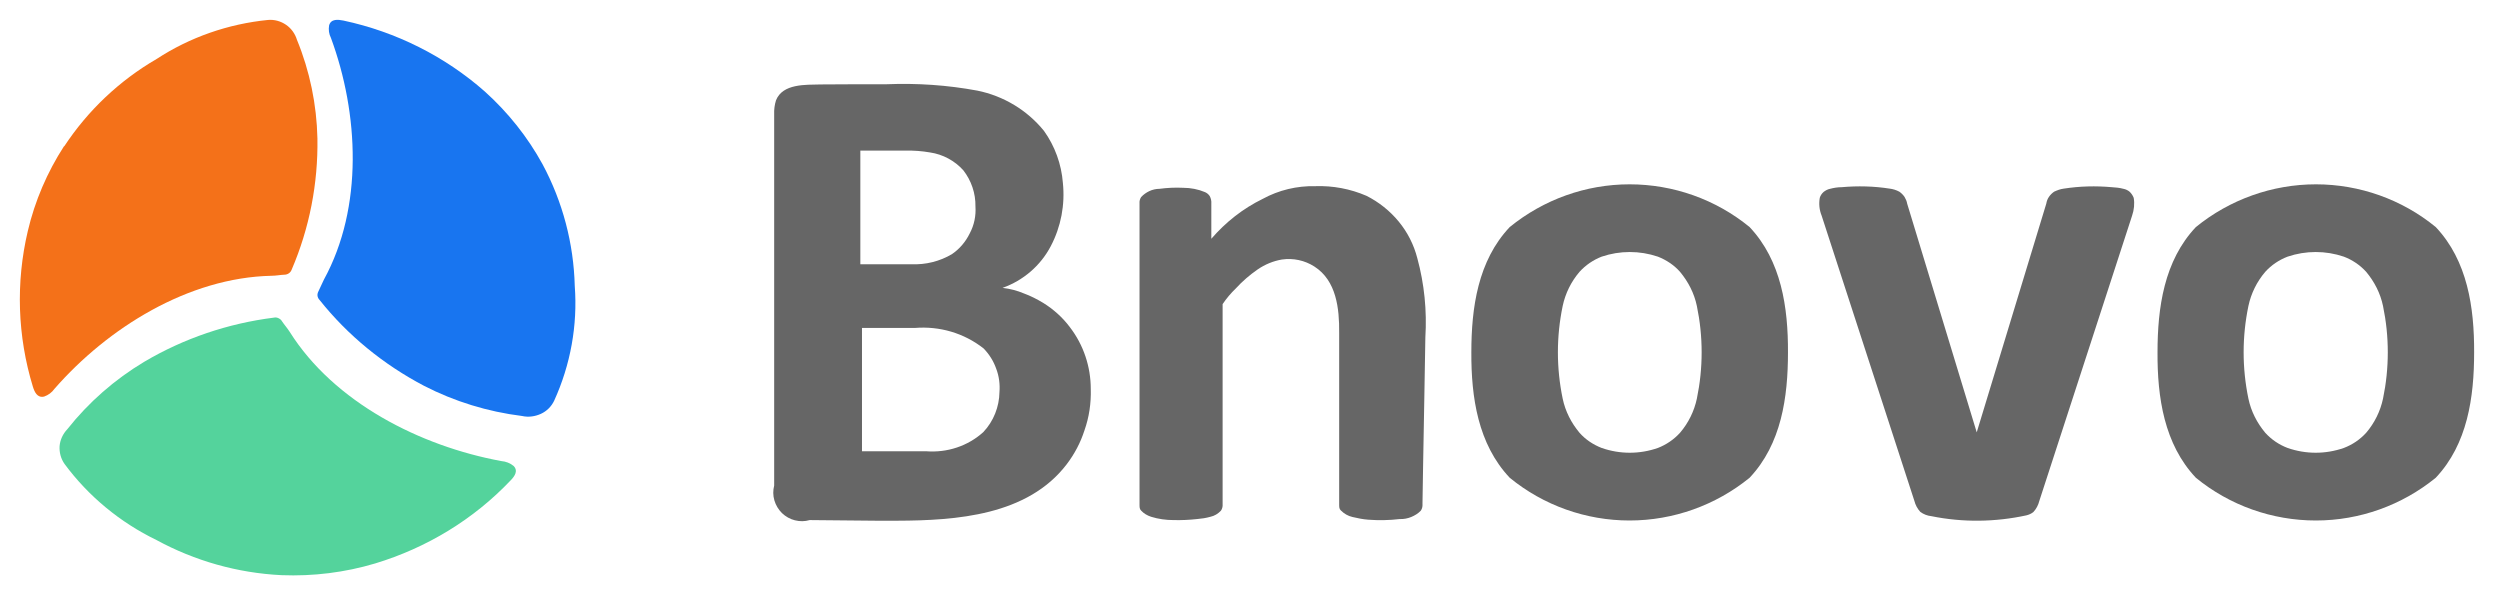<?xml version="1.0" encoding="UTF-8" standalone="no"?>
<svg xmlns:dc="http://purl.org/dc/elements/1.1/" xmlns:cc="http://creativecommons.org/ns#" xmlns:rdf="http://www.w3.org/1999/02/22-rdf-syntax-ns#" xmlns:svg="http://www.w3.org/2000/svg" xmlns="http://www.w3.org/2000/svg" xmlns:sodipodi="http://sodipodi.sourceforge.net/DTD/sodipodi-0.dtd" xmlns:inkscape="http://www.inkscape.org/namespaces/inkscape" width="126" height="30" viewBox="0 0 126 30" fill="none" version="1.1" id="svg18" sodipodi:docname="bgnovo.svg" inkscape:version="0.92.5 (2060ec1f9f, 2020-04-08)">
  <defs id="defs22"></defs>
  <path d="M3.238 7.374C4.427 5.569 6.017 4.063 7.891 2.974C9.572 1.876 11.501 1.204 13.512 1.005C13.832 0.978 14.152 1.068 14.417 1.25C14.682 1.431 14.874 1.703 14.965 2.003C15.614 3.582 15.961 5.269 15.998 6.975C16.035 9.244 15.596 11.503 14.7 13.59C14.673 13.663 14.627 13.726 14.563 13.771C14.499 13.817 14.417 13.844 14.344 13.844C14.124 13.853 13.905 13.899 13.685 13.899C9.499 13.989 5.432 16.521 2.745 19.597C2.617 19.778 2.434 19.914 2.224 19.987C1.876 20.069 1.739 19.751 1.657 19.488C0.88 16.947 0.789 14.243 1.401 11.648C1.758 10.124 2.379 8.681 3.229 7.365" fill="#F47119" id="path2"></path>
  <path d="M14.183 28.988C11.975 28.88 9.823 28.271 7.885 27.217C6.049 26.327 4.456 25.01 3.254 23.384C3.068 23.121 2.984 22.803 3.003 22.485C3.03 22.167 3.17 21.867 3.394 21.631C4.465 20.278 5.779 19.125 7.27 18.234C9.264 17.054 11.491 16.3 13.801 16.009C13.885 15.991 13.96 16 14.034 16.036C14.109 16.073 14.174 16.118 14.211 16.191C14.332 16.372 14.481 16.536 14.602 16.727C16.839 20.278 21.171 22.485 25.271 23.239C25.494 23.257 25.709 23.339 25.886 23.484C26.137 23.739 25.923 24.02 25.727 24.22C23.873 26.173 21.516 27.608 18.907 28.398C17.388 28.852 15.786 29.052 14.183 28.988Z" fill="#54D39C" id="path4"></path>
  <path d="M54.975 19.605C54.996 20.32 54.893 21.024 54.655 21.697C54.458 22.308 54.158 22.878 53.765 23.395C51.79 25.985 48.202 26.233 45.213 26.244C44.871 26.244 44.52 26.244 44.168 26.244L40.807 26.212C40.559 26.285 40.311 26.285 40.062 26.223C39.814 26.161 39.597 26.036 39.411 25.86C39.235 25.684 39.101 25.467 39.028 25.218C38.956 24.97 38.956 24.721 39.018 24.473V5.768C39.008 5.53 39.039 5.282 39.111 5.054C39.452 4.205 40.611 4.277 41.355 4.256C42.462 4.246 43.579 4.246 44.685 4.246C46.216 4.184 47.746 4.287 49.256 4.567C50.58 4.836 51.77 5.551 52.617 6.597C53.166 7.363 53.496 8.275 53.569 9.217C53.683 10.315 53.476 11.423 52.959 12.407C52.442 13.391 51.573 14.137 50.528 14.509C50.901 14.551 51.263 14.644 51.604 14.789C51.945 14.913 52.266 15.079 52.576 15.265C53.093 15.586 53.559 16.001 53.921 16.488C54.614 17.389 54.975 18.486 54.975 19.605ZM49.163 10.408C49.174 9.745 48.956 9.103 48.553 8.585C48.119 8.099 47.519 7.778 46.878 7.684C46.464 7.612 46.05 7.581 45.626 7.591H43.361V13.318H45.937C46.65 13.349 47.364 13.173 47.974 12.811C48.357 12.552 48.667 12.19 48.874 11.765C49.101 11.34 49.194 10.874 49.163 10.408ZM50.373 19.76C50.404 19.356 50.353 18.963 50.208 18.58C50.073 18.196 49.856 17.855 49.577 17.565C48.594 16.788 47.353 16.425 46.102 16.529H43.444V22.743H46.671C47.198 22.784 47.726 22.722 48.222 22.556C48.719 22.391 49.184 22.122 49.567 21.769C50.073 21.231 50.363 20.506 50.373 19.76Z" fill="white" id="path6" style="fill:#666666"></path>
  <path d="M71.693 25.415C71.703 25.529 71.672 25.643 71.61 25.736C71.476 25.881 71.3 25.984 71.124 26.057C70.948 26.129 70.742 26.171 70.545 26.16C70.018 26.223 69.48 26.233 68.953 26.192C68.684 26.171 68.425 26.119 68.166 26.057C67.939 26.005 67.743 25.891 67.577 25.725C67.494 25.643 67.494 25.56 67.494 25.404V16.767C67.505 15.555 67.36 14.147 66.243 13.432C65.757 13.121 65.178 12.997 64.609 13.08C64.174 13.152 63.751 13.329 63.389 13.577C62.985 13.857 62.613 14.178 62.282 14.54C62.034 14.778 61.817 15.037 61.62 15.327V25.415C61.63 25.529 61.599 25.643 61.537 25.736C61.393 25.891 61.206 26.005 61 26.047C60.782 26.109 60.565 26.14 60.338 26.16C59.945 26.202 59.541 26.223 59.148 26.212C58.766 26.212 58.383 26.16 58.021 26.047C57.825 25.984 57.649 25.881 57.514 25.736C57.432 25.653 57.432 25.57 57.432 25.415V10.253C57.421 10.139 57.452 10.025 57.514 9.931C57.628 9.807 57.773 9.704 57.928 9.631C58.083 9.559 58.259 9.517 58.435 9.517C58.828 9.465 59.231 9.445 59.635 9.465C60.007 9.465 60.389 9.538 60.731 9.683C60.824 9.724 60.907 9.787 60.969 9.88C61.031 9.994 61.062 10.128 61.051 10.263V12.034C61.775 11.195 62.644 10.511 63.637 10.025C64.454 9.579 65.364 9.362 66.295 9.383C67.174 9.352 68.053 9.517 68.87 9.869C69.49 10.18 70.049 10.625 70.493 11.164C70.938 11.703 71.259 12.334 71.434 13.018C71.786 14.312 71.921 15.659 71.838 17.005L71.786 20.06L71.724 23.488L71.693 25.404C71.703 25.394 71.703 25.404 71.693 25.415Z" fill="white" id="path8" style="fill:#666666"></path>
  <path d="M88.18 11.444C86.474 10.046 84.333 9.29 82.13 9.29C79.927 9.29 77.797 10.056 76.09 11.444C74.487 13.142 74.156 15.504 74.156 17.761C74.146 20.019 74.487 22.38 76.09 24.079C77.797 25.477 79.938 26.233 82.13 26.233C84.333 26.233 86.474 25.467 88.18 24.079C89.783 22.38 90.114 20.019 90.114 17.761C90.124 15.504 89.783 13.142 88.18 11.444ZM85.522 20.092C85.388 20.723 85.098 21.314 84.674 21.811C84.364 22.152 83.981 22.412 83.557 22.577C82.637 22.898 81.644 22.898 80.724 22.577C80.299 22.412 79.906 22.152 79.607 21.811C79.193 21.314 78.893 20.734 78.759 20.092C78.438 18.548 78.438 16.964 78.759 15.421C78.893 14.789 79.183 14.199 79.607 13.701C79.917 13.36 80.299 13.101 80.724 12.935C81.644 12.624 82.637 12.624 83.557 12.935C83.981 13.101 84.374 13.36 84.674 13.701C85.088 14.199 85.388 14.779 85.522 15.421C85.843 16.964 85.843 18.548 85.522 20.092Z" fill="white" id="path10" style="fill:#666666"></path>
  <path d="M122.762 11.444C121.056 10.046 118.915 9.29 116.722 9.29C114.52 9.29 112.379 10.056 110.672 11.444C109.069 13.142 108.739 15.504 108.739 17.761C108.728 20.019 109.069 22.38 110.672 24.079C112.379 25.477 114.52 26.233 116.722 26.233C118.925 26.233 121.056 25.467 122.762 24.079C124.365 22.38 124.696 20.019 124.696 17.761C124.706 15.504 124.365 13.142 122.762 11.444ZM120.104 20.092C119.97 20.723 119.68 21.314 119.256 21.811C118.946 22.152 118.563 22.412 118.129 22.577C117.208 22.898 116.216 22.898 115.295 22.577C114.861 22.412 114.478 22.152 114.168 21.811C113.754 21.314 113.454 20.734 113.32 20.092C112.999 18.548 112.999 16.964 113.32 15.421C113.454 14.789 113.744 14.199 114.168 13.701C114.478 13.36 114.861 13.101 115.295 12.935C116.216 12.624 117.208 12.624 118.129 12.935C118.563 13.101 118.946 13.36 119.256 13.701C119.67 14.199 119.97 14.779 120.104 15.421C120.425 16.964 120.425 18.548 120.104 20.092Z" fill="white" id="path12" style="fill:#666666"></path>
  <path d="M107.539 9.973C107.497 9.859 107.425 9.755 107.342 9.672C107.249 9.59 107.135 9.538 107.022 9.517C106.835 9.465 106.629 9.445 106.432 9.434C105.625 9.362 104.819 9.382 104.012 9.507C103.847 9.527 103.681 9.59 103.526 9.662C103.423 9.735 103.34 9.817 103.267 9.921C103.195 10.025 103.154 10.139 103.133 10.263C101.964 14.105 100.796 17.948 99.627 21.79C98.459 17.948 97.29 14.105 96.121 10.263C96.101 10.139 96.049 10.025 95.987 9.921C95.914 9.817 95.832 9.735 95.728 9.662C95.573 9.579 95.408 9.527 95.242 9.507C94.446 9.382 93.629 9.362 92.822 9.434C92.626 9.434 92.429 9.465 92.233 9.517C92.119 9.538 92.005 9.6 91.912 9.672C91.819 9.755 91.747 9.859 91.716 9.973C91.664 10.273 91.695 10.584 91.809 10.864L96.483 25.239C96.535 25.446 96.638 25.642 96.783 25.798C96.949 25.922 97.145 25.995 97.342 26.015C98.924 26.336 100.548 26.316 102.13 25.974C102.254 25.943 102.378 25.891 102.481 25.808C102.626 25.653 102.73 25.456 102.781 25.249C104.343 20.454 105.894 15.669 107.456 10.874C107.559 10.573 107.59 10.263 107.539 9.973Z" fill="white" id="path14" style="fill:#666666"></path>
  <path d="M27.343 8.275C28.364 10.177 28.912 12.277 28.968 14.413C29.116 16.396 28.754 18.388 27.928 20.2C27.789 20.488 27.557 20.723 27.26 20.858C26.963 20.993 26.629 21.038 26.313 20.966C24.578 20.75 22.907 20.236 21.367 19.443C19.325 18.37 17.524 16.901 16.105 15.116C16.049 15.062 16.012 14.981 16.002 14.909C15.993 14.828 16.012 14.756 16.049 14.684C16.151 14.485 16.225 14.287 16.327 14.089C18.323 10.438 18.081 5.715 16.68 1.912C16.578 1.713 16.55 1.497 16.587 1.281C16.68 0.938 17.042 0.983 17.311 1.037C19.965 1.605 22.425 2.84 24.439 4.616C25.608 5.67 26.592 6.905 27.343 8.275Z" fill="#1875F0" id="path16"></path>
</svg>
